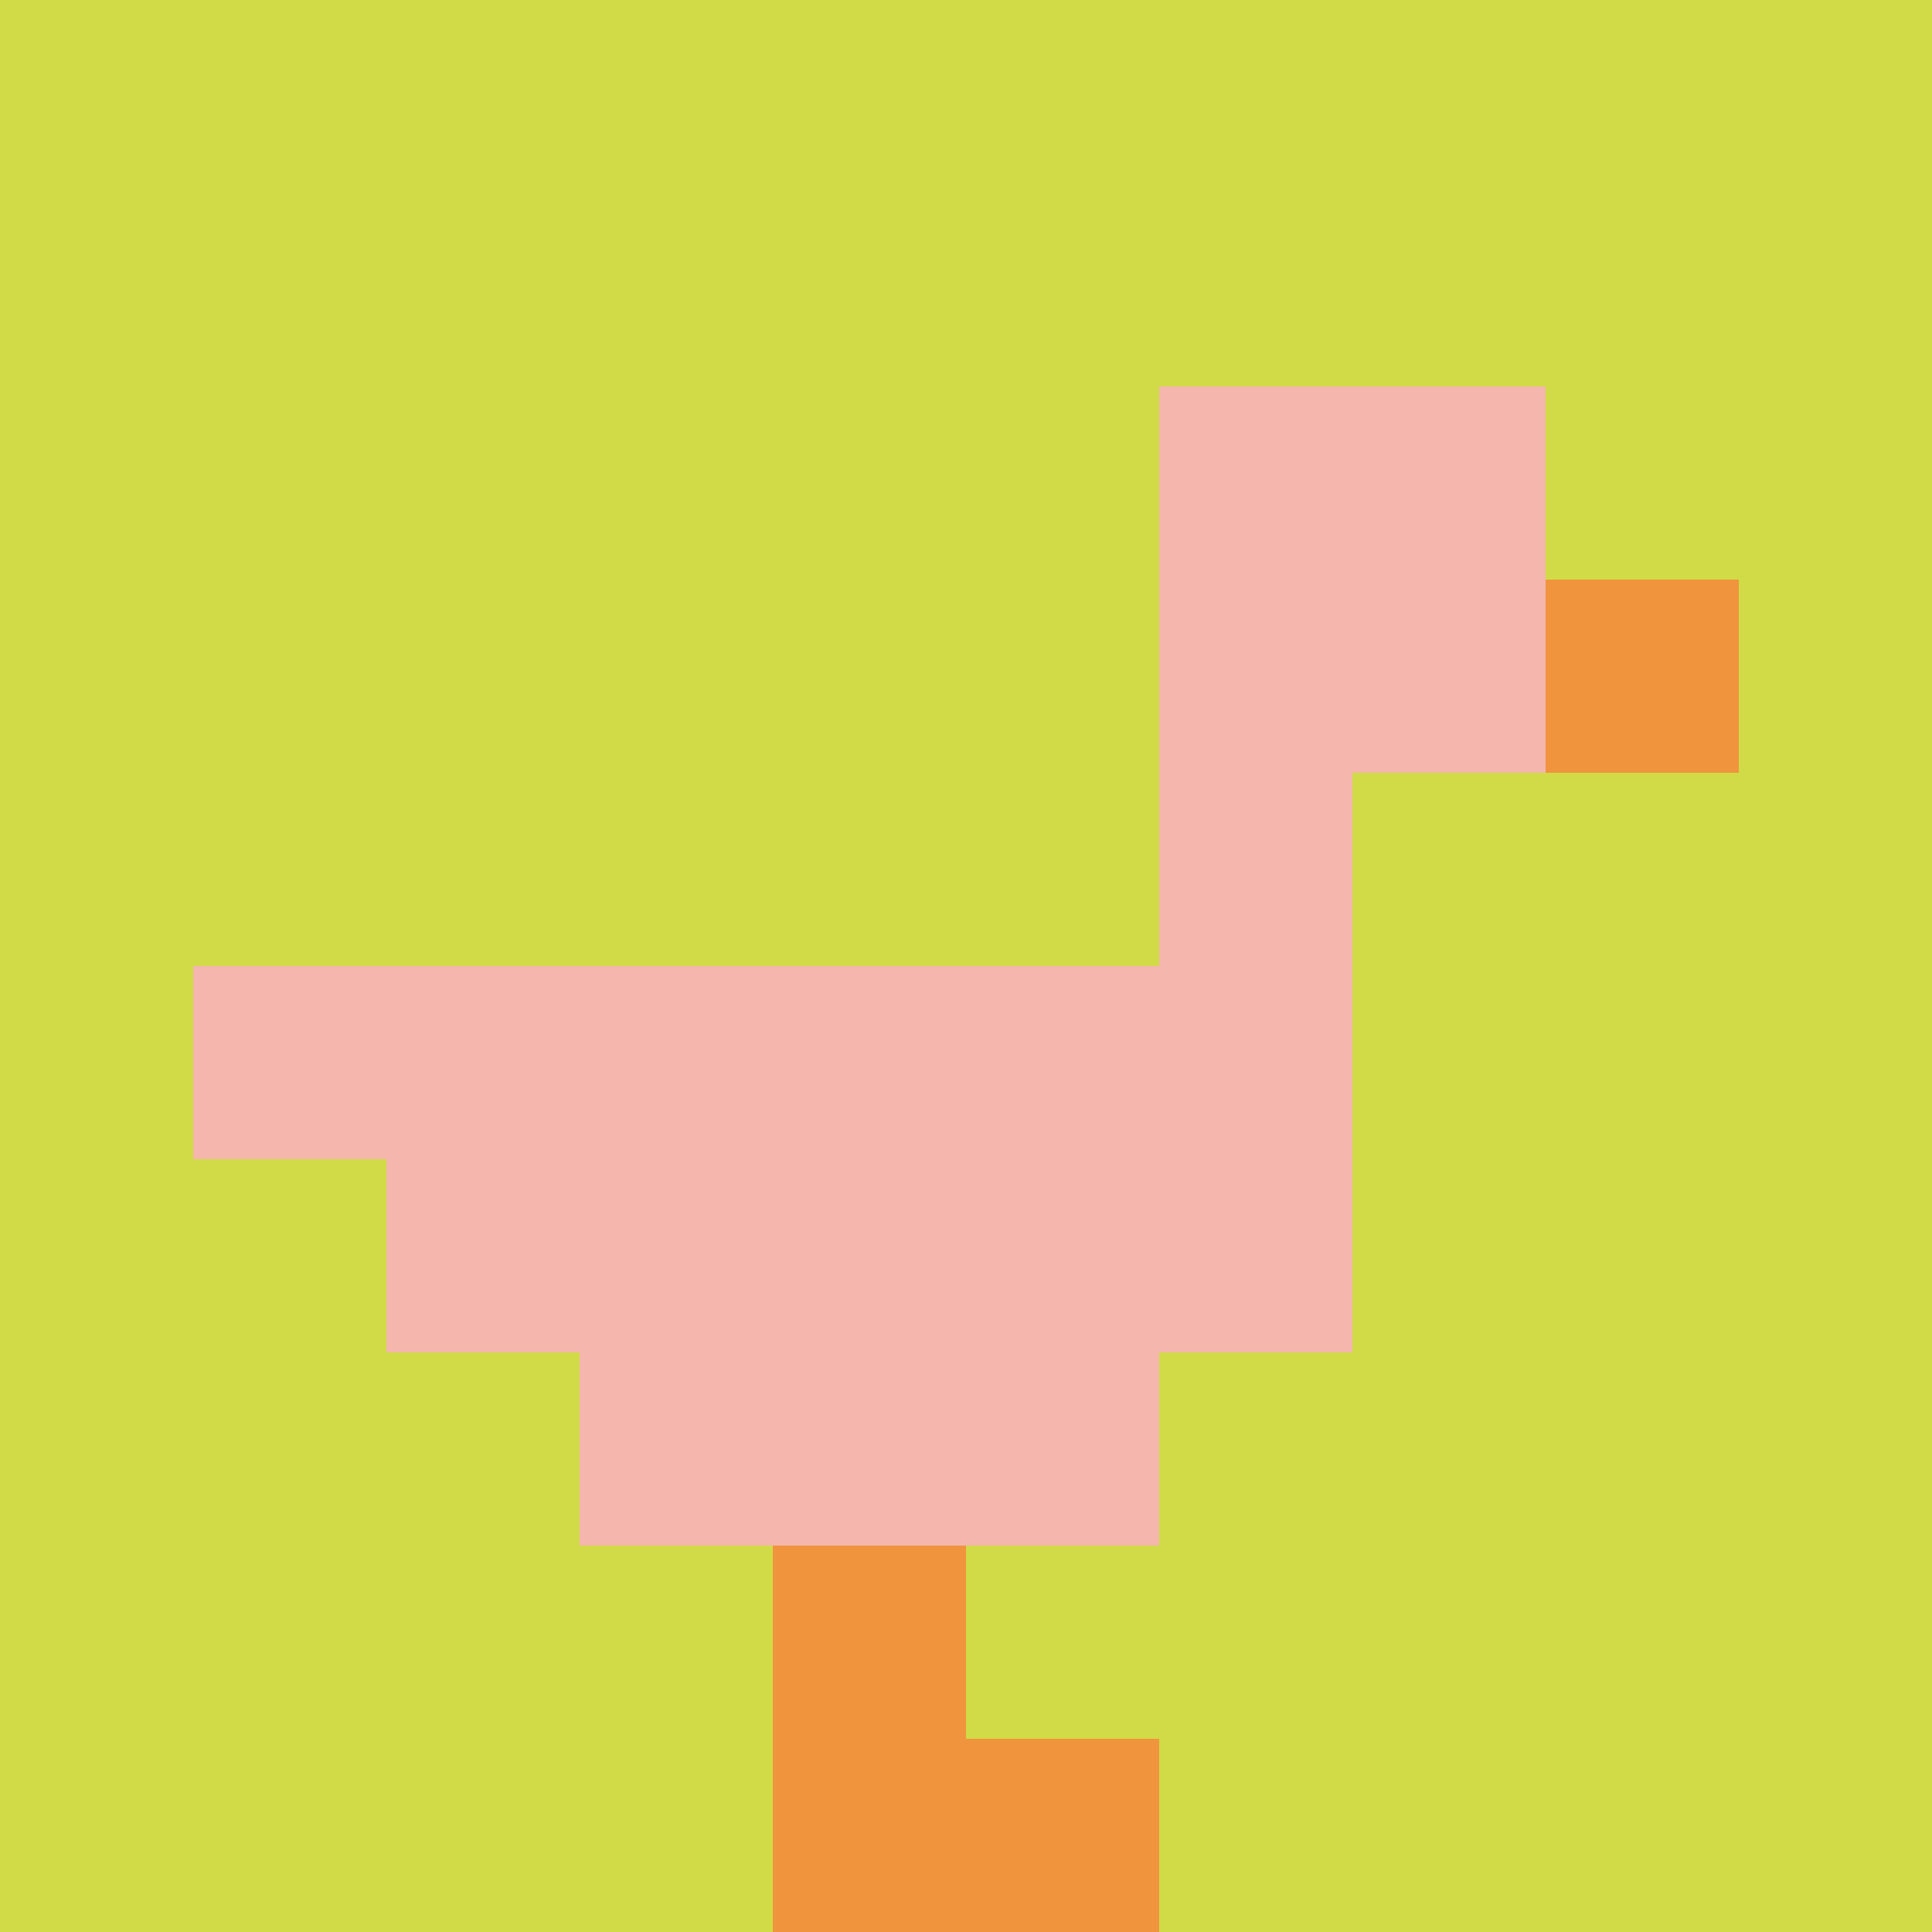 <svg xmlns="http://www.w3.org/2000/svg" version="1.1" width="658" height="658"><title>'goose-pfp-10964' by Dmitri Cherniak</title><desc>seed=10964
backgroundColor=#ffffff
padding=0
innerPadding=0
timeout=100
dimension=1
border=false
Save=function(){return n.handleSave()}
frame=4

Rendered at Thu Sep 12 2024 10:44:25 GMT+0800 (中国标准时间)
Generated in &lt;1ms
</desc><defs></defs><rect width="100%" height="100%" fill="#ffffff"></rect><g><g id="0-0"><rect x="0" y="0" height="658" width="658" fill="#D1DB47"></rect><g><rect id="0-0-6-2-2-2" x="394.8" y="131.6" width="131.6" height="131.6" fill="#F4B6AD"></rect><rect id="0-0-6-2-1-4" x="394.8" y="131.6" width="65.8" height="263.2" fill="#F4B6AD"></rect><rect id="0-0-1-5-5-1" x="65.8" y="329" width="329" height="65.8" fill="#F4B6AD"></rect><rect id="0-0-2-5-5-2" x="131.6" y="329" width="329" height="131.6" fill="#F4B6AD"></rect><rect id="0-0-3-5-3-3" x="197.4" y="329" width="197.4" height="197.4" fill="#F4B6AD"></rect><rect id="0-0-8-3-1-1" x="526.4" y="197.4" width="65.8" height="65.8" fill="#F0943E"></rect><rect id="0-0-4-8-1-2" x="263.2" y="526.4" width="65.8" height="131.6" fill="#F0943E"></rect><rect id="0-0-4-9-2-1" x="263.2" y="592.2" width="131.6" height="65.8" fill="#F0943E"></rect></g><rect x="0" y="0" stroke="white" stroke-width="0" height="658" width="658" fill="none"></rect></g></g></svg>